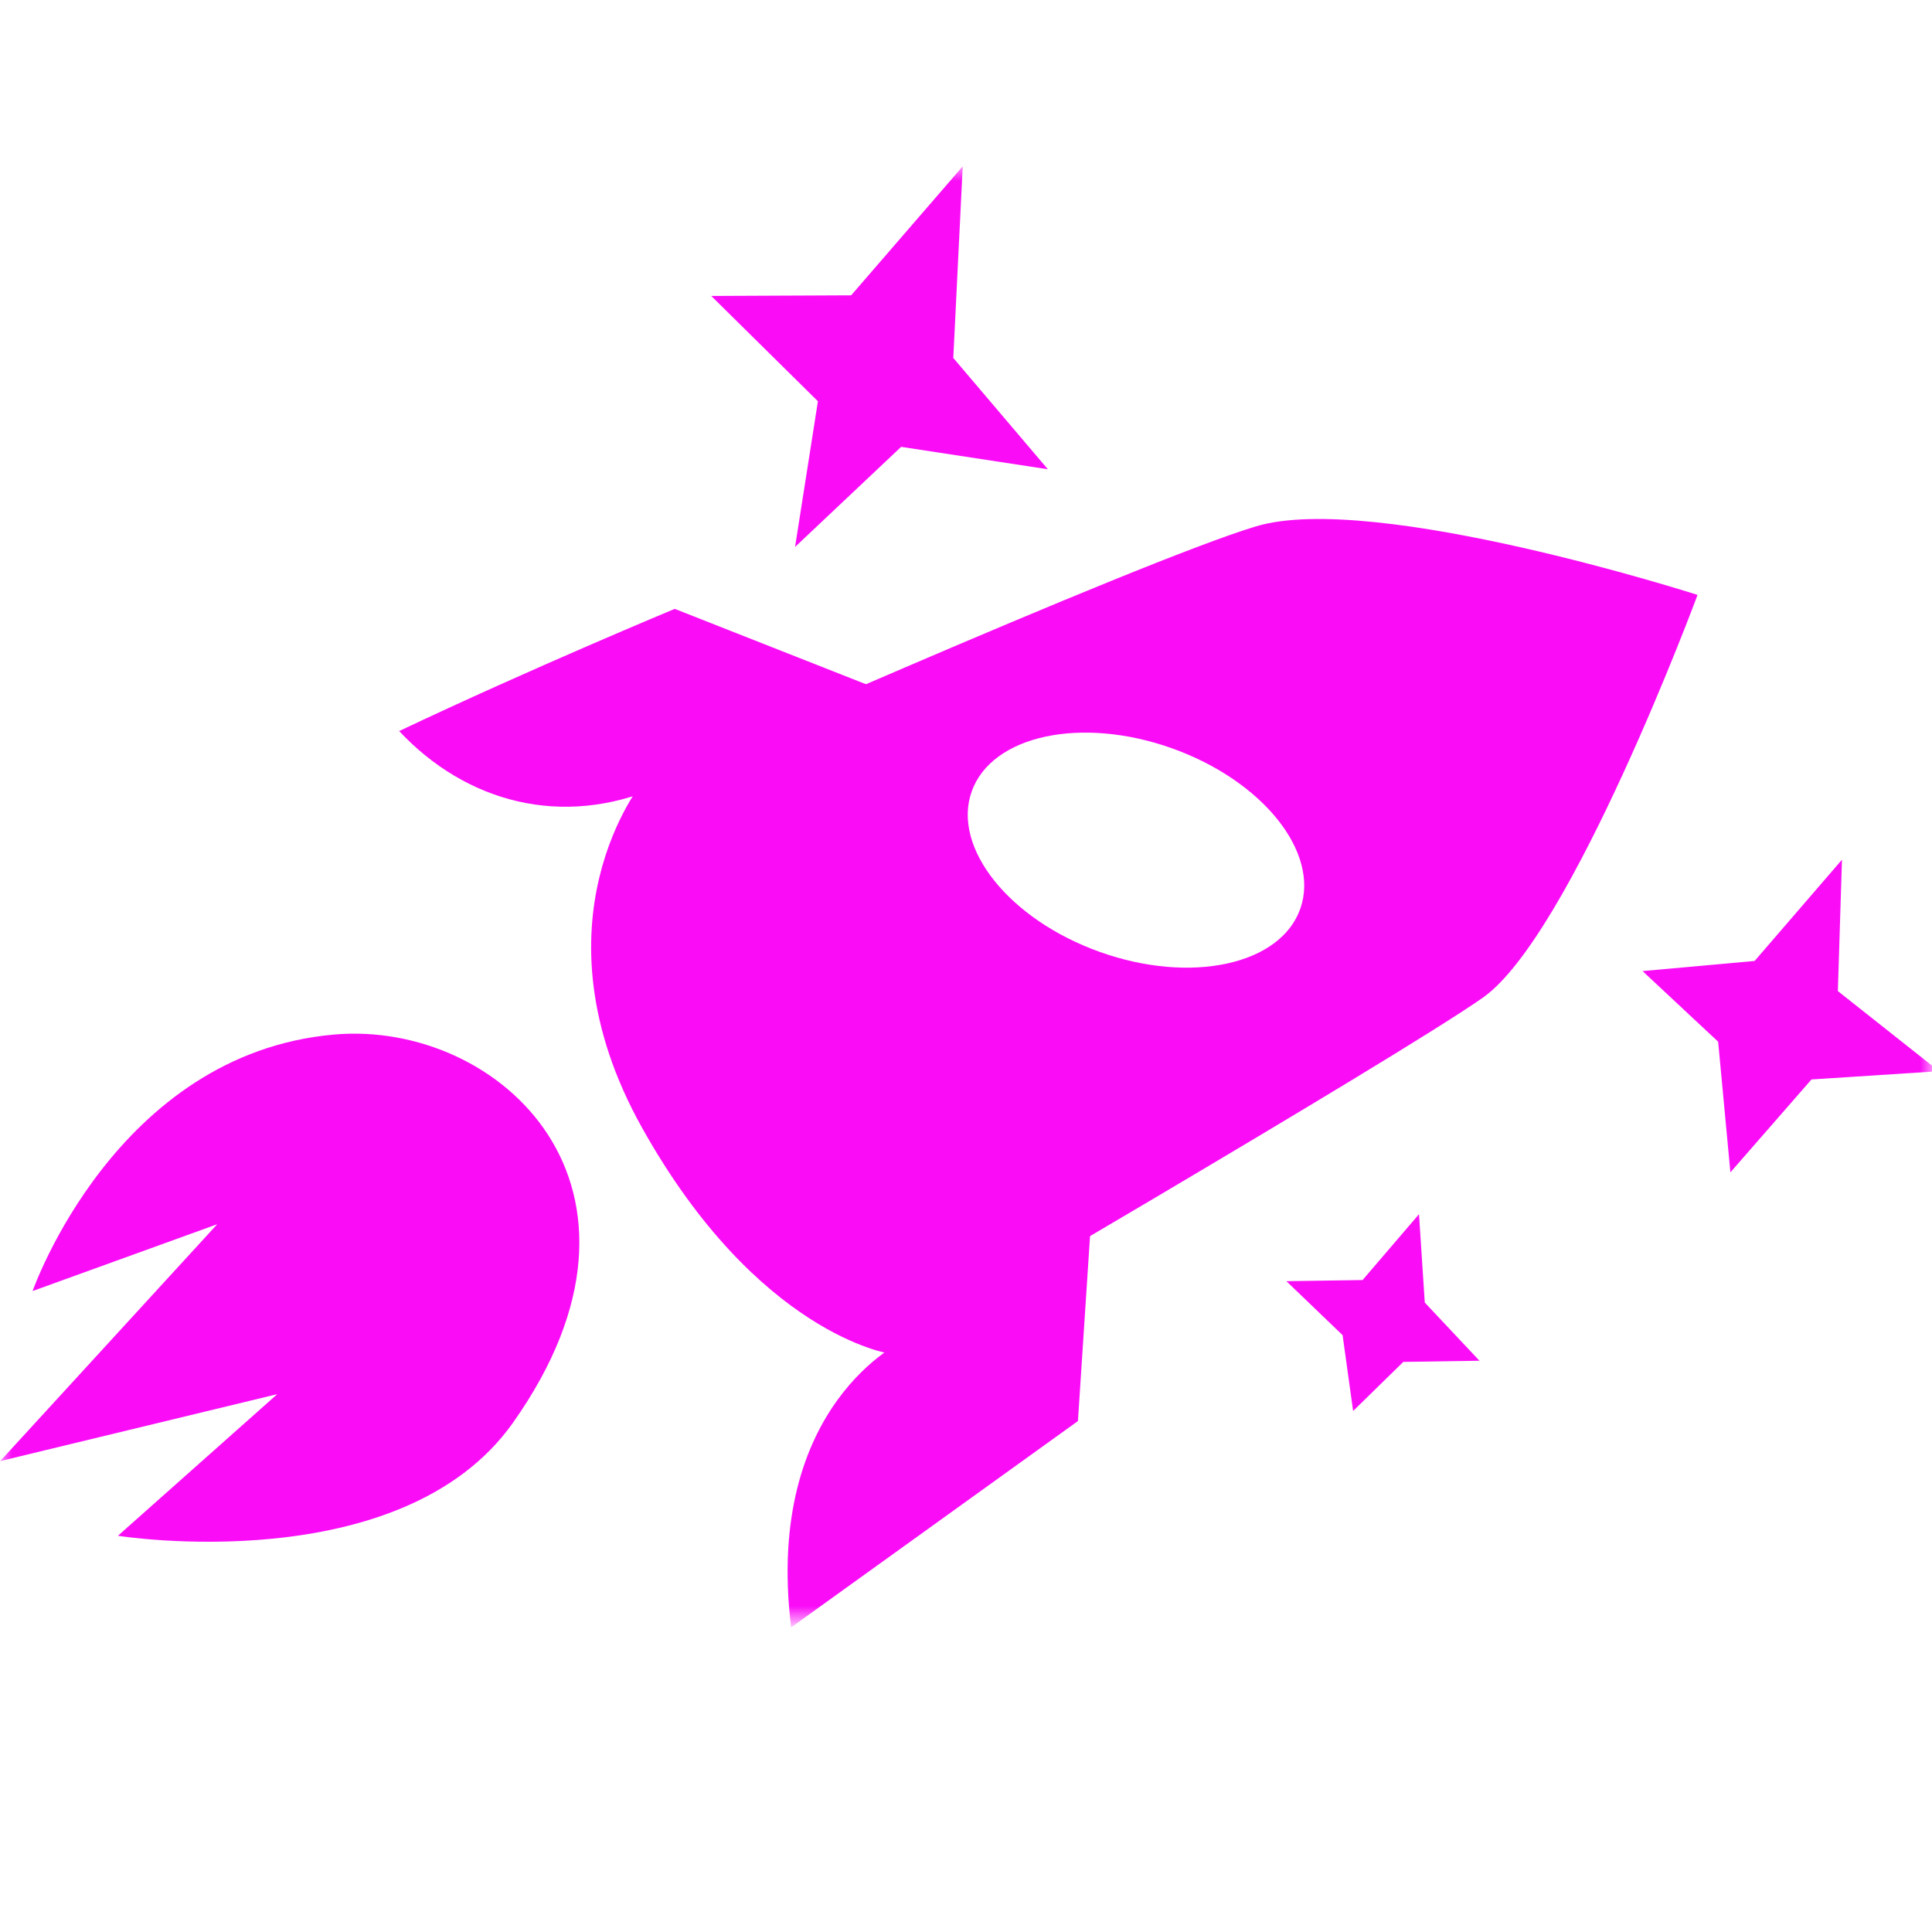 <svg width="80" height="80" viewBox="0 0 80 80" fill="none" xmlns="http://www.w3.org/2000/svg">
<mask id="mask0_368_1343" style="mask-type:alpha" maskUnits="userSpaceOnUse" x="0" y="6" width="80" height="62">
<rect y="6.876" width="80" height="60.247" fill="#D9D9D9"/>
</mask>
<g mask="url(#mask0_368_1343)">
<path d="M1.359 53.456L8.994 50.693L0.008 60.501L11.481 57.729L4.883 63.593C4.883 63.593 16.603 65.465 21.241 58.913C28.14 49.16 20.687 42.239 13.841 42.838C4.785 43.629 1.352 53.454 1.352 53.454L1.359 53.456Z" fill="#FA0CF7"/>
<path d="M36.065 28.414L27.94 25.212C27.94 25.212 22.029 27.665 16.528 30.272C19.308 33.236 23.277 34.295 27.237 32.589C28.124 32.207 36.056 28.418 36.056 28.418L36.065 28.414Z" fill="#FA0CF7"/>
<path d="M32.759 67.387C39.444 62.574 44.635 58.843 44.635 58.843L45.165 50.741L37.423 55.514C37.423 55.514 31.63 58.141 32.759 67.387Z" fill="#FA0CF7"/>
<path fill-rule="evenodd" clip-rule="evenodd" d="M26.596 46.717C21.813 38.176 26.624 32.359 26.624 32.359L26.629 32.368C26.629 32.368 47.134 23.257 52.012 21.794C56.89 20.331 70.292 24.634 70.292 24.634C70.292 24.634 65.064 38.736 61.401 41.312C57.73 43.885 36.837 56.052 36.837 56.052C36.837 56.052 31.378 55.258 26.596 46.717ZM53.843 37.627C53.022 39.957 49.31 40.76 45.552 39.421C41.794 38.082 39.413 35.107 40.234 32.778C41.056 30.448 44.767 29.645 48.525 30.984C52.283 32.323 54.664 35.297 53.843 37.627Z" fill="#FA0CF7"/>
<path d="M29.452 12.255L35.244 12.229L39.864 6.887L39.474 14.822L43.39 19.431L37.314 18.503L32.922 22.648L33.868 16.616L29.452 12.255Z" fill="#FA0CF7"/>
<path d="M53.267 53.051L56.421 53.004L58.758 50.276L58.997 53.936L61.261 56.345L58.108 56.393L56.03 58.426L55.594 55.286L53.267 53.051Z" fill="#FA0CF7"/>
<path d="M76.272 35.598L76.102 41.039L80.293 44.356L75.009 44.698L71.652 48.545L71.145 43.135L68.014 40.21L72.655 39.791L76.272 35.598Z" fill="#FA0CF7"/>
</g>
</svg>
